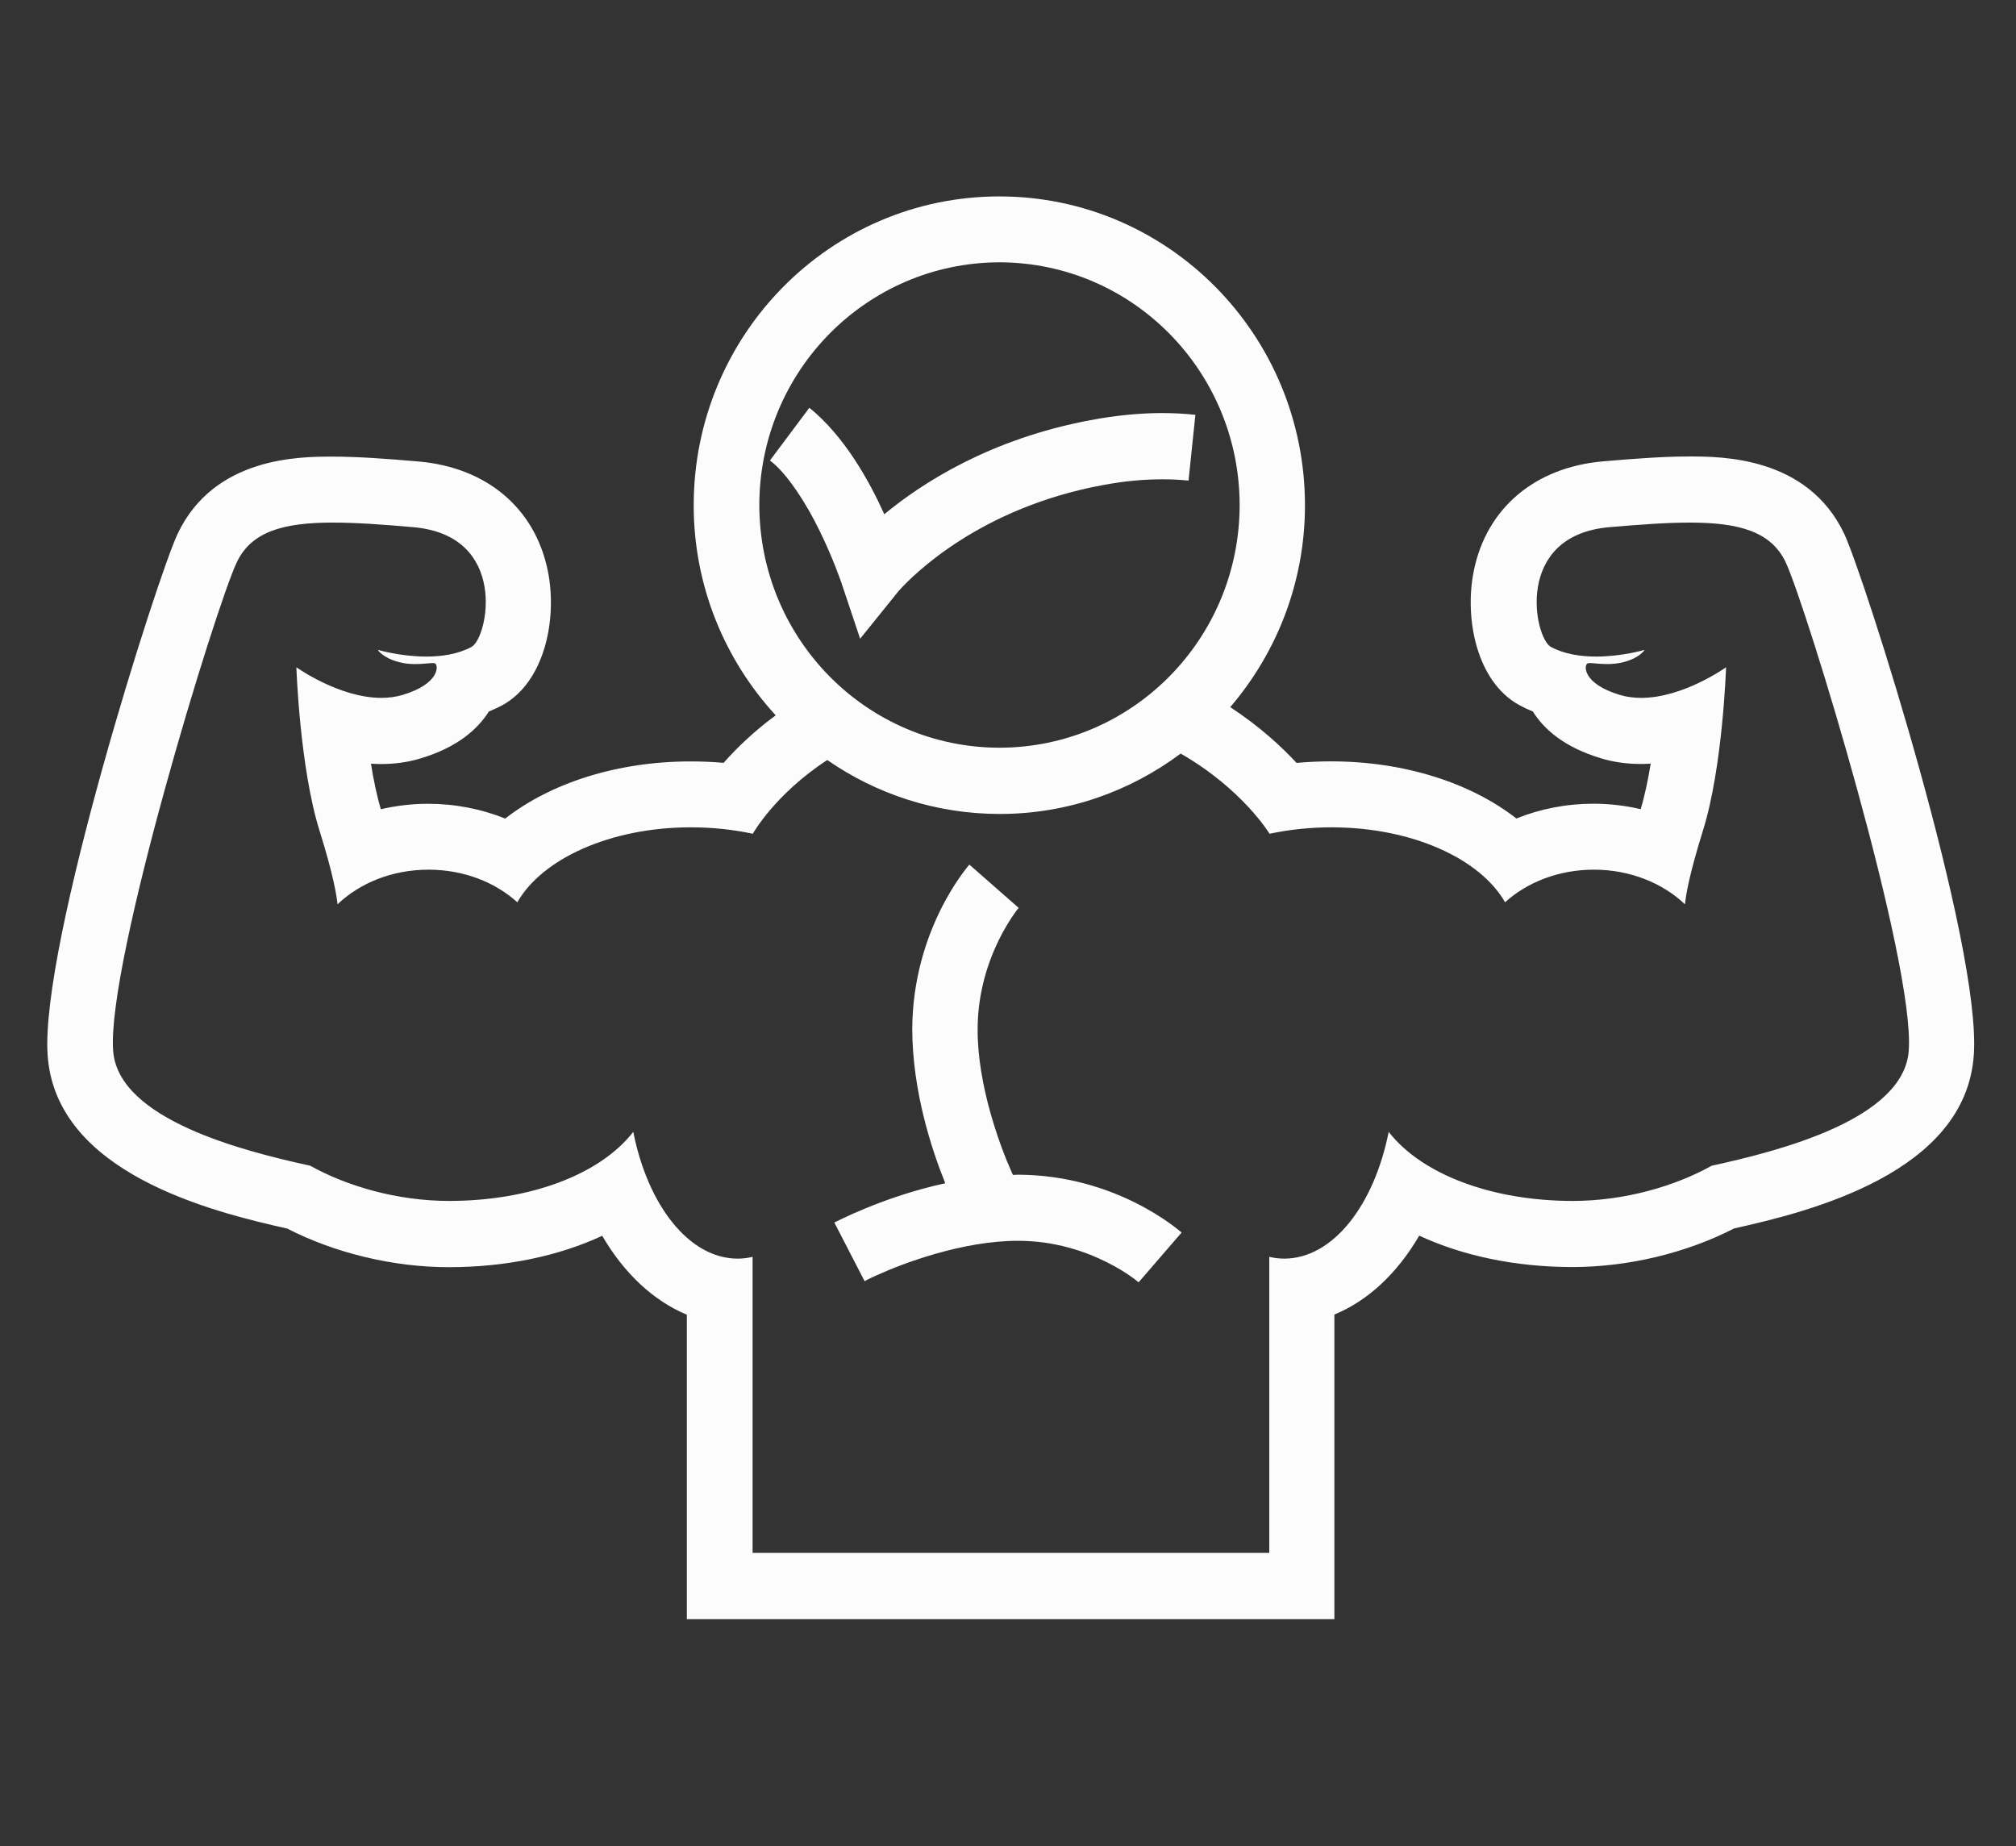 <?xml version="1.0" encoding="utf-8"?>
<!-- Generator: Adobe Illustrator 26.3.1, SVG Export Plug-In . SVG Version: 6.00 Build 0)  -->
<svg version="1.1" xmlns="http://www.w3.org/2000/svg" xmlns:xlink="http://www.w3.org/1999/xlink" x="0px" y="0px"
	 viewBox="0 0 285.15 261.08" style="enable-background:new 0 0 285.15 261.08;" xml:space="preserve">
<rect x="0" y="0" width="285.15" height="261.08" fill="#333333" stroke="none"/>
<style type="text/css">
	.st0{display:none;}
	.st1{display:inline;}
	.st2{fill:#FFFFFF;}
	.st3{fill:#FCFCFC;}
	.st4{display:inline;fill:#FCFCFC;}
</style>
<g id="Cost" class="st0">
	<g class="st1">
		<g>
			<path class="st2" d="M270.66,150.44c-0.28-0.8-1.04-1.33-1.88-1.33h-47.99V22.94c0-1.1-0.9-2-2-2H109.33c-1.1,0-2,0.9-2,2v14.81
				c-46.45,0.24-84.17,38.1-84.17,84.6c0,46.66,37.96,84.61,84.61,84.61c1.27,0,2.52-0.04,3.78-0.1l48.75,33.71
				c0.34,0.24,0.74,0.35,1.14,0.35c0.45,0,0.9-0.15,1.27-0.45l107.33-87.82C270.69,152.13,270.94,151.24,270.66,150.44z
				 M107.78,197.57c-41.48,0-75.23-33.75-75.23-75.23c0-41.48,33.75-75.23,75.23-75.23c41.48,0,75.23,33.75,75.23,75.23
				C183.01,163.83,149.27,197.57,107.78,197.57z M161.07,229.7l-35.59-24.61c38.19-8.16,66.92-42.15,66.92-82.74
				c0-43.64-33.21-79.66-75.68-84.14v-7.89h94.69V156.5c0,1.1,0.9,2,2,2h34.69L161.07,229.7z M107.78,57.72
				c-35.63,0-64.62,28.99-64.62,64.62c0,35.63,28.99,64.62,64.62,64.62c35.63,0,64.62-28.99,64.62-64.62
				C172.41,86.71,143.42,57.72,107.78,57.72z M107.78,177.58c-30.46,0-55.24-24.78-55.24-55.24c0-30.46,24.78-55.24,55.24-55.24
				c30.46,0,55.24,24.78,55.24,55.24C163.02,152.8,138.24,177.58,107.78,177.58z M114.79,117.71v-15.35
				c4.37,0.54,8.92,2.08,13.38,4.69l4.37-11.1c-4.81-3.16-11.19-4.96-17.75-5.51v-9.84h-8.74v10.02
				c-13.82,1.62-20.55,9.84-20.55,19.41c0,12.91,10.84,16.25,20.55,18.69v15.08c-6.3-0.63-12.59-3.07-16.96-6.41l-4.81,11.01
				c4.81,3.88,13.12,6.68,21.77,7.22v9.84h8.74v-10.11c13.73-1.72,20.38-9.84,20.38-19.23C135.17,123.39,124.5,120.05,114.79,117.71
				z M106.05,115.45c-3.85-1.26-6.47-2.98-6.47-6.14c0-2.98,1.84-5.6,6.47-6.68V115.45z M114.79,143.44v-12.46
				c3.76,1.35,6.3,3.07,6.3,6.23C121.09,140.09,119.17,142.44,114.79,143.44z"/>
		</g>
	</g>
</g>
<g id="Value" class="st0">
	<g class="st1">
		<g>
			<g>
				<g>
					<g>
						<path class="st3" d="M276.62,218.19H14.5l28.63-32.66V46.46h204.87v139.07L276.62,218.19z M36.05,208.42h219.03l-16.84-19.23
							V56.22H52.89v132.98L36.05,208.42z"/>
					</g>
				</g>
				<g>
					<g>
						<rect x="48" y="171.58" class="st3" width="195.12" height="9.77"/>
					</g>
				</g>
				<g>
					<g>
						<rect x="87.5" y="192.8" class="st3" width="116.14" height="9.77"/>
					</g>
				</g>
			</g>
			<g>
				<g>
					<g>
						<polygon class="st3" points="211.5,151.05 174.25,123 180.13,115.21 217.37,143.25 						"/>
					</g>
				</g>
				<g>
					<g>
						<polygon class="st3" points="79.83,120.93 73.54,113.46 114.44,79.06 151.63,81.13 166.78,99.15 159.33,105.44 146.87,90.65 
							117.77,89.03 						"/>
					</g>
				</g>
				<g>
					<g>
						<polygon class="st3" points="150.43,154.24 115.56,123.24 79.22,145.3 74.15,136.96 116.65,111.15 148.06,139.07 
							182.67,80.79 217.16,103.94 211.73,112.04 185.8,94.66 						"/>
					</g>
				</g>
			</g>
		</g>
	</g>
</g>
<g id="Intelligent" class="st0">
	<g class="st1">
		<g>
			<path class="st3" d="M199.78,239.65H95.72v-17.96H39.39l56.33-97.55v-16.97c0-24.28,20.44-94.35,52.02-94.35
				c31.59,0,52.04,70.07,52.04,94.35v16.97l56.28,97.55h-56.28V239.65z M106.66,228.72h82.18v-17.98h48.28l-48.28-83.65v-19.92
				c0-25.52-21.06-83.42-41.09-83.42c-20.01,0-41.09,57.89-41.09,83.42v19.92l-48.28,83.65h48.28V228.72z"/>
		</g>
		<g>
			<g>
				<rect x="95.72" y="118.64" class="st3" width="10.93" height="113.03"/>
			</g>
			<g>
				<rect x="188.83" y="118.64" class="st3" width="10.95" height="113.03"/>
			</g>
		</g>
		<g>
			<path class="st3" d="M163.56,239.65h-31.61v-55.36h31.61V239.65z M142.91,228.72h9.68v-33.47h-9.68V228.72z"/>
		</g>
		<g>
			<path class="st3" d="M147.75,118.23c-13.07,0-23.7-10.63-23.7-23.71c0-13.05,10.63-23.68,23.7-23.68
				c13.06,0,23.7,10.63,23.7,23.68C171.44,107.6,160.81,118.23,147.75,118.23z M147.75,81.81c-7.01,0-12.75,5.7-12.75,12.71
				c0,7.04,5.74,12.76,12.75,12.76c7.04,0,12.76-5.72,12.76-12.76C160.51,87.51,154.79,81.81,147.75,81.81z"/>
		</g>
	</g>
</g>
<g id="Affordable" class="st0">
	<path class="st4" d="M243.77,156.26c0-5.97-1.95-10.63-4.78-14.1c2.93-3.43,5.03-8.19,5.03-14.45c0-6.34-2.12-11.15-5.07-14.62
		c2.88-3.59,4.82-8.39,4.82-14.3c0-14.63-8.51-21.19-16.93-21.19c-0.84,0-1.67,0.06-2.56,0.19l-0.12,0.01l-0.12,0.03l-29.73,5.26
		c2.19-6.43,3.86-15.21,3.86-27.01c0-28.06-13.23-40.62-26.36-40.62c-3.28,0-6.43,0.82-9.34,2.44c-7.27,3.9-6.86,12.28-6.55,18.39
		c0.46,11.56,1.17,28.97-23.95,56.68c-19.63,21.61-55.66,26.53-75.02,29.18c-2.56,0.34-4.84,0.66-6.78,0.96l-9.17,1.44l1.56,10.07
		l14.16,91.3l1.55,9.88l8.95-1.78c27.53-5.47,152.66-27.09,162.29-27.55l0.78-0.04l0.76-0.17c6.07-1.45,13.15-7.86,13.15-21.05
		c0-6.43-2.11-11.33-5.14-14.86C241.84,166.9,243.77,162.23,243.77,156.26z M229.09,196.56c-10.76,0.52-139.19,22.86-163.5,27.69
		l-14.16-91.3c17.22-2.71,62.4-5.96,86.9-32.96c28.03-30.91,27.09-51.78,26.58-64.24c-0.29-5.97-0.23-7.98,1.6-8.96
		c1.65-0.91,3.43-1.39,5.29-1.39c8.64,0,17.35,9.5,17.35,30.7c0,26.82-9.4,34.27-9.48,34.33c-0.96,0.72-1.35,2.09-0.91,3.31
		c0.38,1.04,1.29,1.73,2.29,1.73c0.12,0,0.27,0,0.38-0.02l44.03-7.78c0.44-0.06,0.9-0.1,1.38-0.1c2.38,0,7.92,1.09,7.92,11.25
		c0,9.6-8.66,11.71-9.03,11.8c-1.2,0.29-2.02,1.43-2.01,2.75c0.03,1.29,0.9,2.42,2.08,2.66c0.38,0.06,9.2,1.91,9.2,11.71
		c0,9.76-8.79,11.41-9.16,11.46c-1.17,0.22-2.06,1.33-2.12,2.65c-0.01,1.31,0.81,2.48,1.99,2.74c0.38,0.11,9.05,2.29,9.05,11.7
		c0,9.41-8.71,11.58-9.1,11.66c-1.19,0.22-2.02,1.41-1.97,2.72c0.03,1.32,0.9,2.45,2.12,2.61c0.35,0.1,9.35,1.81,9.35,11.96
		C235.15,195.01,229.73,196.41,229.09,196.56z"/>
</g>
<g id="Intrusion">
	<g>
		<path class="st3" d="M260.84,75.47c-5.2-10.91-17.33-10.91-21.92-10.91c-3.52,0-7.41,0.28-12.19,0.69
			c-9.62,0.84-16.45,6.61-18.26,15.43c-1.39,6.76,0.38,15.74,6.42,19.04c0.62,0.34,1.26,0.64,1.92,0.91
			c1.54,2.46,4.39,5.04,9.62,6.61c1.77,0.55,3.68,0.81,5.66,0.81c0.46,0,0.93-0.01,1.39-0.05c-0.38,2.32-0.84,4.55-1.42,6.44
			c-2.16-0.5-4.39-0.77-6.67-0.77c-3.83,0-7.53,0.73-10.91,2.09c-6.49-5.07-15.92-8.08-26.21-8.08c-1.63,0-3.26,0.07-4.88,0.22
			c-2.17-2.35-5.28-5.2-9.38-7.89c6.56-7.66,10.57-17.63,10.57-28.55c-0.01-24.13-19.36-43.68-43.23-43.68
			c-23.88,0-43.22,19.55-43.23,43.68c0,11.48,4.43,21.91,11.6,29.71c-3.13,2.3-5.57,4.68-7.37,6.72c-1.55-0.14-3.11-0.2-4.7-0.2
			c-10.27,0-19.69,3.01-26.19,8.08c-3.38-1.36-7.09-2.09-10.92-2.09c-2.27,0-4.5,0.27-6.67,0.77c-0.56-1.87-1.03-4.12-1.4-6.44
			c0.46,0.03,0.92,0.05,1.39,0.05c1.97,0,3.88-0.26,5.67-0.81c5.21-1.57,8.05-4.14,9.61-6.61c0.65-0.27,1.27-0.56,1.88-0.88
			c6.05-3.29,7.85-12.27,6.46-19.05c-1.81-8.83-8.63-14.6-18.27-15.44c-4.77-0.41-8.66-0.69-12.19-0.69c-4.57,0-16.72,0-21.89,10.91
			c-2.83,5.92-19.49,58.23-18.39,73.78c1.17,16.63,23.17,22.1,33.89,24.49c6.77,3.48,15.02,5.46,22.85,5.46
			c8.08,0,15.55-1.58,21.7-4.44c3.09,5.31,7.25,9.2,11.97,11.16v33.72V229h9.26h73.08h9.25v-9.35v-33.73
			c4.75-1.95,8.91-5.85,12-11.16c6.16,2.86,13.63,4.44,21.69,4.44c7.83,0,16.07-1.97,22.85-5.46c10.73-2.38,32.73-7.86,33.9-24.5
			C280.32,133.74,263.66,81.42,260.84,75.47z M107.4,71.44c0.03-18.98,15.21-34.3,33.97-34.34c18.77,0.03,33.94,15.37,33.97,34.34
			c-0.03,18.95-15.2,34.29-33.97,34.31C122.61,105.73,107.44,90.39,107.4,71.44z M269.98,148.58c-0.67,9.76-18.44,14.23-27.87,16.29
			c-5.12,2.86-12.26,4.98-19.65,4.98c-11.46,0-21.37-3.76-26.04-9.77c-2.07,10.41-7.91,17.93-14.79,17.93c-0.71,0-1.4-0.09-2.1-0.25
			v41.87h-73.08v-41.87c-0.69,0.16-1.39,0.25-2.1,0.25c-6.89,0-12.72-7.53-14.78-17.93c-4.67,6.02-14.57,9.77-26.05,9.77
			c-7.39,0-14.52-2.12-19.64-4.98c-9.43-2.06-27.2-6.53-27.88-16.29c-0.89-12.46,14.47-62.7,17.5-69.07
			c2.06-4.34,6.61-5.6,13.56-5.6c3.28,0,7.08,0.27,11.4,0.65c13.53,1.18,10.58,15.64,8.24,16.93c-1.92,1.04-4.25,1.37-6.4,1.37
			c-3.66,0-6.86-0.95-6.86-0.95s0.63,1.11,2.98,1.73c0.83,0.23,1.63,0.28,2.34,0.28c0.54,0,1.01-0.03,1.43-0.07
			c0.4-0.03,0.75-0.07,1-0.07c0.15,0,0.26,0.01,0.34,0.05c0.49,0.22,0.74,2.85-4.57,4.45c-0.99,0.3-2.01,0.42-3.03,0.42
			c-5.97,0-12.01-4.33-12.01-4.33s0.47,14.14,3.27,23.1c2,6.38,2.44,9.3,2.55,10.43c3.13-3,7.73-4.9,12.87-4.9
			c4.98,0,9.44,1.78,12.56,4.61c3.53-6.17,13.19-10.6,24.55-10.6c3.09,0,6.03,0.33,8.76,0.91c0,0,3.09-5.57,10.53-10.43
			c6.94,4.81,15.34,7.63,24.4,7.63c9.59,0,18.42-3.19,25.59-8.54c8.78,5.04,12.57,11.34,12.57,11.34c2.74-0.58,5.67-0.91,8.75-0.91
			c11.38,0,21.04,4.43,24.56,10.6c3.12-2.83,7.59-4.61,12.56-4.61c5.16,0,9.75,1.91,12.89,4.9c0.1-1.14,0.55-4.05,2.54-10.43
			c2.81-8.96,3.27-23.1,3.27-23.1s-6.03,4.33-12,4.33c-1.02,0-2.05-0.12-3.03-0.42c-5.32-1.6-5.07-4.23-4.57-4.45
			c0.08-0.03,0.19-0.05,0.34-0.05c0.25,0,0.58,0.03,1,0.07c0.4,0.03,0.9,0.07,1.43,0.07c0.71,0,1.5-0.06,2.34-0.28
			c2.34-0.61,2.97-1.73,2.97-1.73s-3.19,0.95-6.86,0.95c-2.16,0-4.47-0.33-6.4-1.37c-2.35-1.28-5.28-15.74,8.25-16.93
			c4.33-0.37,8.12-0.65,11.39-0.65c6.97,0,11.5,1.26,13.57,5.6C255.53,85.88,270.87,136.12,269.98,148.58z M121.66,90.34l5.29-6.56
			c0,0,0.05-0.06,0.3-0.35c1.84-2.03,11.23-11.56,28.62-14.8c3.25-0.62,6.06-0.84,8.5-0.84c1.35,0,2.59,0.06,3.74,0.18l0.97-9.3
			c-1.45-0.16-3.03-0.25-4.71-0.25c-3.03,0-6.43,0.3-10.21,1.02c-14.05,2.64-23.67,8.81-29.08,13.29
			c-2.16-4.78-5.66-11.06-10.6-15.06l-5.58,7.46c2.34,1.7,5.2,6.13,7.07,10.03c1.92,3.92,3,7.17,3.01,7.17L121.66,90.34z
			 M144.07,166.14c-0.27,0-0.53,0.02-0.8,0.03c-0.06-0.14-0.11-0.25-0.18-0.4c-1.62-3.61-4.84-12.24-4.81-20.19
			c0-5.19,1.49-9.55,2.99-12.62c0.75-1.53,1.5-2.72,2.04-3.51c0.27-0.4,0.48-0.68,0.62-0.86c0.15-0.17,0.16-0.18,0.16-0.18
			l-6.98-6.13c-0.34,0.42-8.02,9.26-8.08,23.3c0.04,8.77,2.72,16.92,4.67,21.77c-8.85,1.92-15.45,5.47-15.69,5.55l4.28,8.3
			c0,0,0.57-0.33,1.77-0.86c3.58-1.63,12.11-4.88,20-4.85c5.12,0,9.45,1.5,12.48,3.02c1.52,0.75,2.7,1.51,3.48,2.07
			c0.38,0.26,0.67,0.48,0.85,0.64c0.17,0.13,0.18,0.14,0.18,0.14l6.08-7.04l-0.01-0.01C166.71,173.99,157.96,166.22,144.07,166.14z"
			/>
	</g>
</g>
<g id="_x32_4" class="st0">
	<g class="st1">
		<g>
			<g>
				<g>
					<g>
						<path class="st2" d="M124.98,207.73l0.74-5.4c0.05-0.96,2.47-14.3,20.85-24.96l0,0c8.95-5.22,12.18-11.71,12.15-16.01l0,0
							c-0.27-4.52-2.44-7.5-9.91-7.84l0,0c-5.48,0.07-8.29,1.94-10.58,4.46l0,0c-2.22,2.52-3.48,5.95-4.02,8.25l0,0
							c-0.36,1.52-0.43,2.32-0.43,2.32h0.01v0.01l-9.75-0.81c0.05-0.36,0.47-5.73,3.69-11.57l0,0c3.06-5.83,10.03-12.32,21.08-12.2
							l0,0c5.7-0.02,10.71,1.71,14.27,4.93l0,0c3.57,3.19,5.44,7.77,5.41,12.45l0,0c-0.04,8.71-5.86,17.75-16.87,24.2l0,0
							c-7.65,4.49-11.7,9.15-13.84,12.62l0,0h26.77v9.54H124.98L124.98,207.73z"/>
					</g>
				</g>
			</g>
			<g>
				<g>
					<g>
						<path class="st2" d="M196.11,204.97v-22.5h-32.09l41.86-48.86v39.32h12.51v9.54h-12.51v22.5H196.11L196.11,204.97z
							 M184.94,172.93h11.17v-13.04L184.94,172.93L184.94,172.93z"/>
					</g>
				</g>
			</g>
			<g>
				<g>
					<g>
						<path class="st2" d="M25.88,128.91c0-56.31,46.78-101.96,104.48-101.96l0,0c57.7,0,104.49,45.65,104.49,101.96l0,0v76.06
							h-9.79v-76.06c-0.09-51.04-42.41-92.33-94.7-92.42l0,0c-52.29,0.08-94.6,41.37-94.7,92.42l0,0
							c0.1,51.03,42.41,92.32,94.7,92.42l0,0v9.54C72.65,230.87,25.88,185.22,25.88,128.91L25.88,128.91z"/>
					</g>
				</g>
			</g>
			<g>
				<g>
					<g>
						<polygon class="st2" points="74.37,85.09 80.95,78.05 131.75,123.21 157.62,95.5 164.84,101.93 132.39,136.7 74.37,85.09 
													"/>
					</g>
				</g>
			</g>
			<g>
				<g>
					<g>
						<path class="st2" d="M257.81,204.97v-26.64c-0.01-6.19-5.16-11.2-11.49-11.23l0,0c-6.36,0.02-11.48,5.04-11.5,11.23l0,0h-9.78
							c0-11.48,9.53-20.76,21.28-20.76l0,0c11.75,0,21.25,9.29,21.25,20.76l0,0v26.64H257.81L257.81,204.97z"/>
					</g>
				</g>
			</g>
		</g>
	</g>
</g>
</svg>
